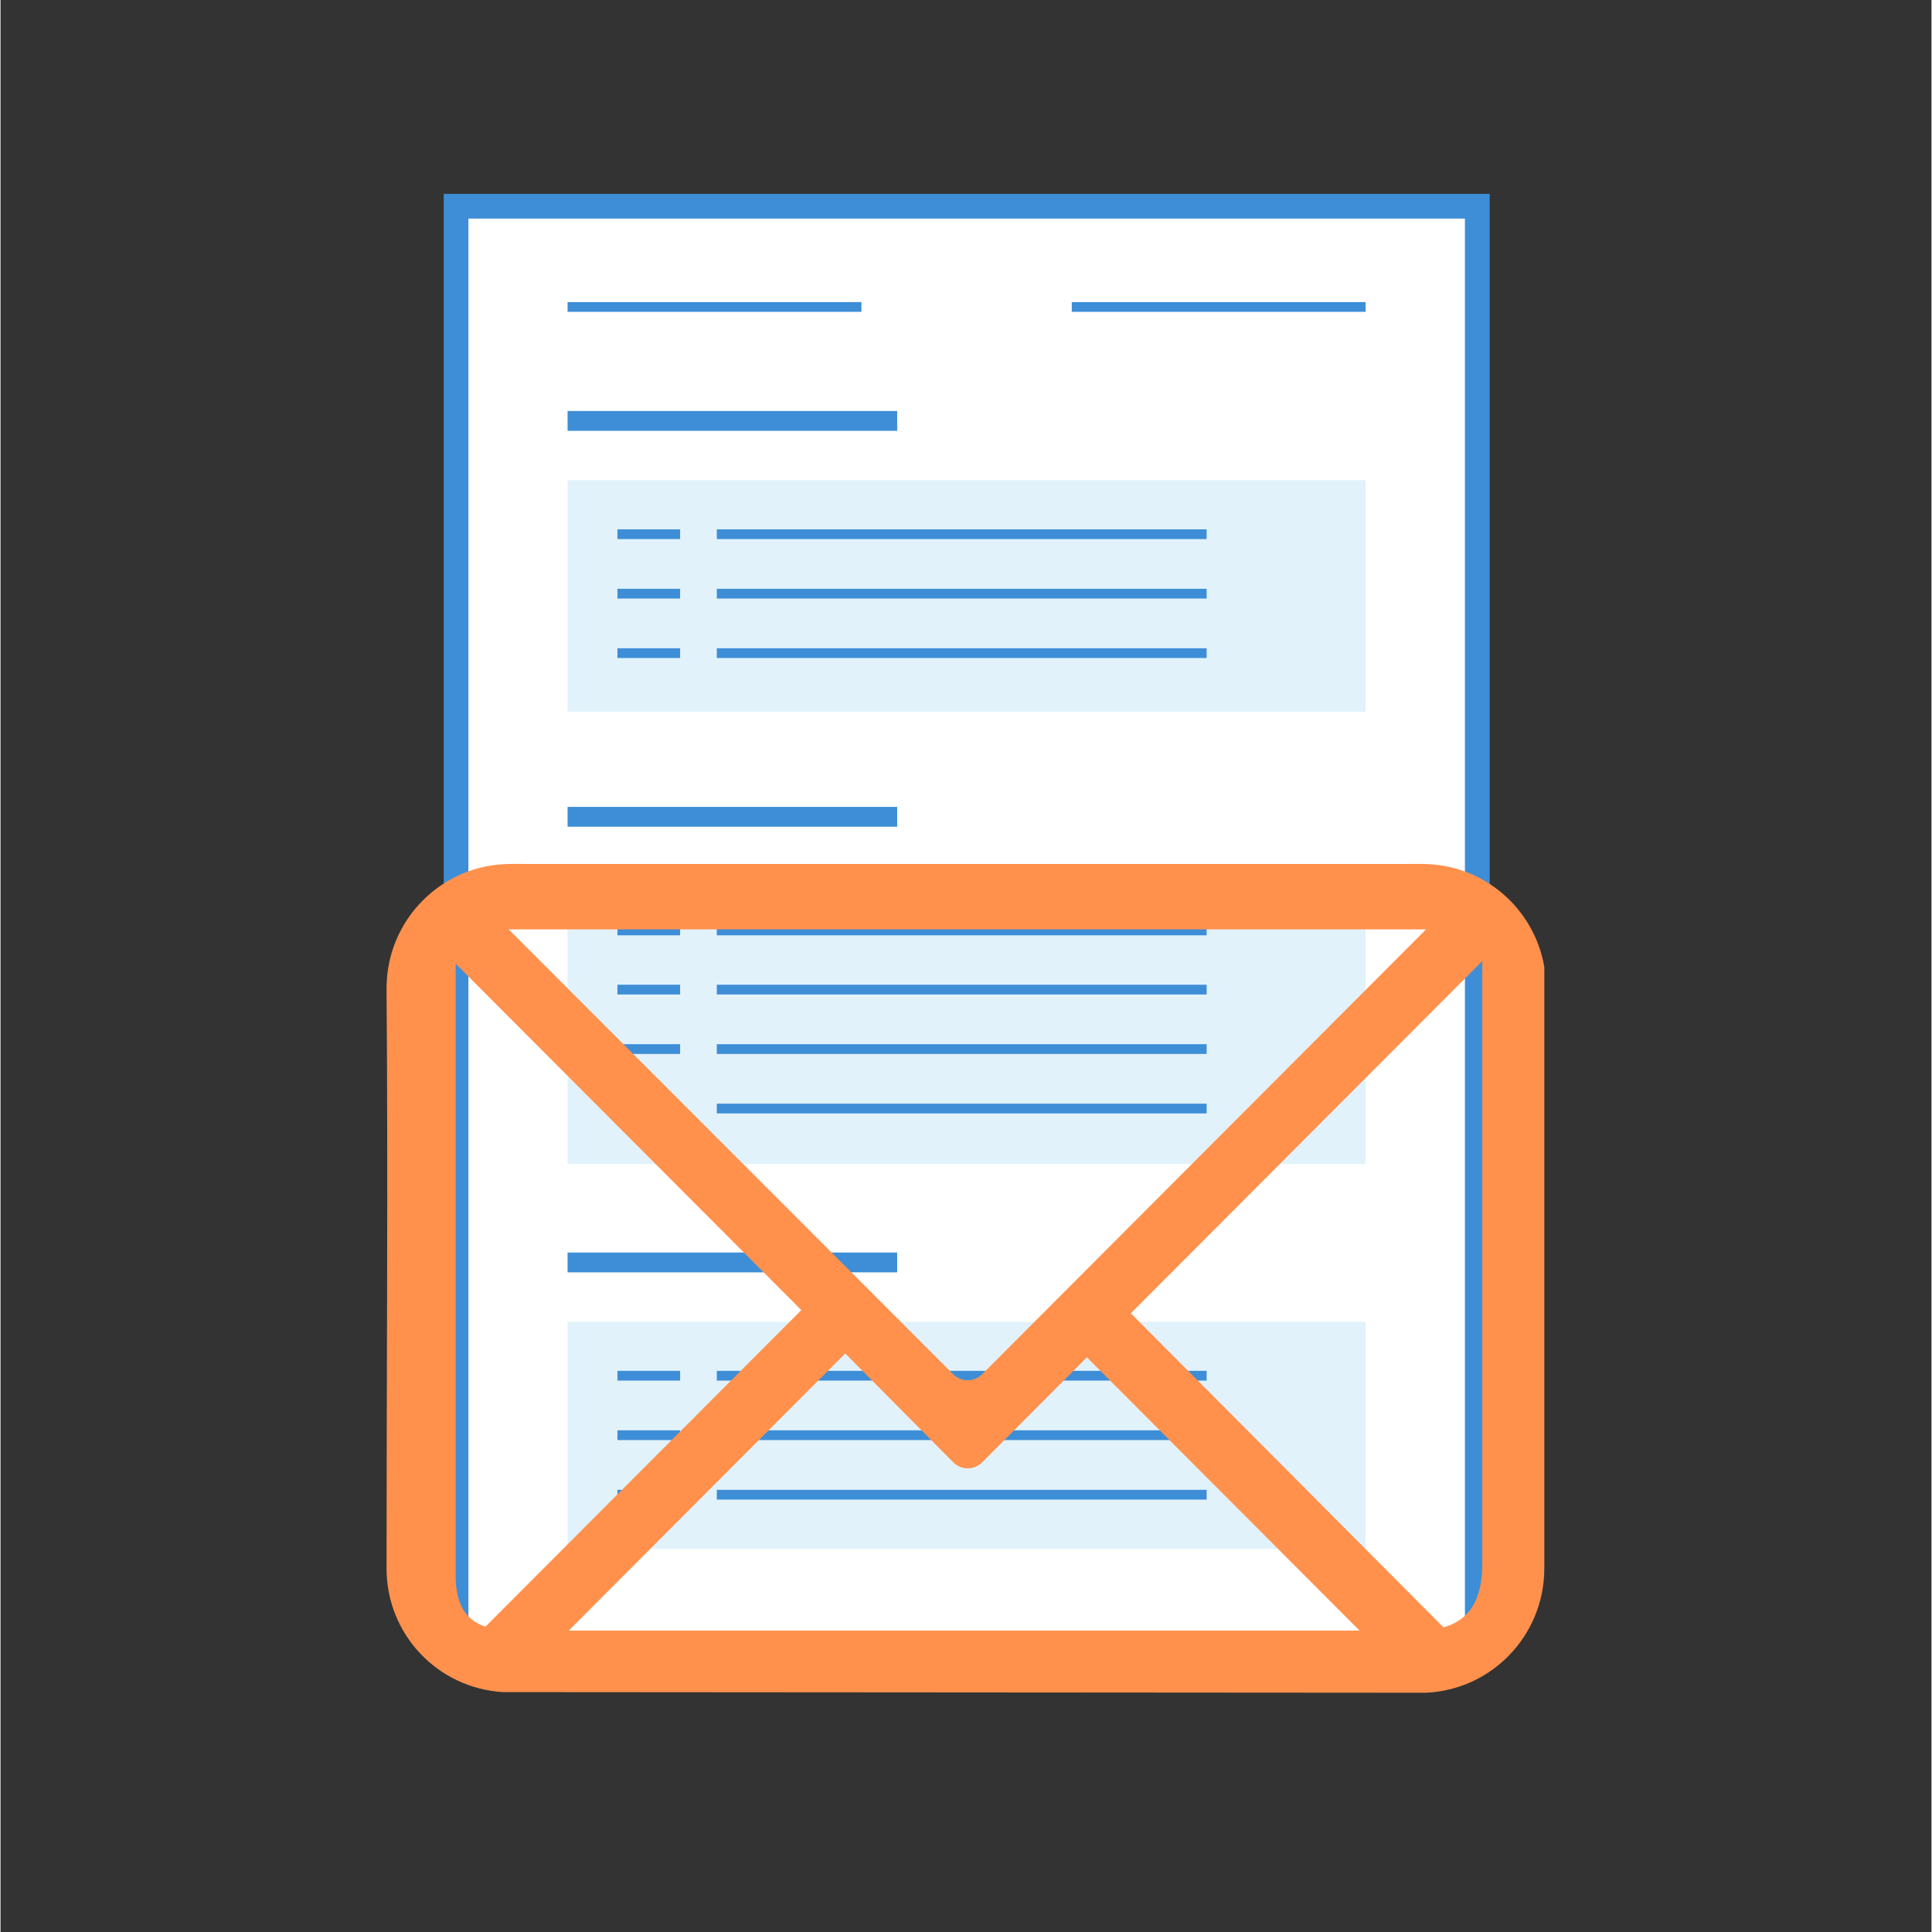 <svg xmlns="http://www.w3.org/2000/svg" xmlns:xlink="http://www.w3.org/1999/xlink" width="300" zoomAndPan="magnify" viewBox="0 0 224.88 225" height="300" preserveAspectRatio="xMidYMid meet" version="1.0"><rect x="0" y="0" width="224.88" height="225" fill="#333333" stroke="none"/><defs><clipPath id="6f69be8440"><path d="M 51.617 22.547 L 173.438 22.547 L 173.438 193.098 L 51.617 193.098 Z M 51.617 22.547 " clip-rule="nonzero"/></clipPath><clipPath id="dd96a91301"><path d="M 44.902 100.617 L 179.844 100.617 L 179.844 197.137 L 44.902 197.137 Z M 44.902 100.617 " clip-rule="nonzero"/></clipPath></defs><g clip-path="url(#6f69be8440)"><path fill="#3e8ed7" d="M 173.43 22.578 L 173.43 193.086 L 51.609 193.086 L 51.609 22.578 Z M 173.43 22.578 " fill-opacity="1" fill-rule="nonzero"/></g><path fill="#ffffff" d="M 170.543 25.457 L 170.543 190.207 L 54.492 190.207 L 54.492 25.457 Z M 170.543 25.457 " fill-opacity="1" fill-rule="nonzero"/><path fill="#3e8ed7" d="M 66.039 35.18 L 100.262 35.18 L 100.262 36.316 L 66.039 36.316 Z M 66.039 35.18 " fill-opacity="1" fill-rule="nonzero"/><path fill="#3e8ed7" d="M 124.758 35.18 L 158.98 35.18 L 158.98 36.316 L 124.758 36.316 Z M 124.758 35.18 " fill-opacity="1" fill-rule="nonzero"/><path fill="#3e8ed7" d="M 66.039 47.863 L 104.426 47.863 L 104.426 50.172 L 66.039 50.172 Z M 66.039 47.863 " fill-opacity="1" fill-rule="nonzero"/><path fill="#e2f2fb" d="M 66.039 55.926 L 158.98 55.926 L 158.98 82.887 L 66.039 82.887 Z M 66.039 55.926 " fill-opacity="1" fill-rule="nonzero"/><path fill="#3e8ed7" d="M 71.844 61.645 L 79.145 61.645 L 79.145 62.781 L 71.844 62.781 Z M 71.844 61.645 " fill-opacity="1" fill-rule="nonzero"/><path fill="#3e8ed7" d="M 83.418 61.645 L 140.465 61.645 L 140.465 62.781 L 83.418 62.781 Z M 83.418 61.645 " fill-opacity="1" fill-rule="nonzero"/><path fill="#3e8ed7" d="M 83.418 68.57 L 140.465 68.57 L 140.465 69.707 L 83.418 69.707 Z M 83.418 68.57 " fill-opacity="1" fill-rule="nonzero"/><path fill="#3e8ed7" d="M 83.418 75.496 L 140.465 75.496 L 140.465 76.633 L 83.418 76.633 Z M 83.418 75.496 " fill-opacity="1" fill-rule="nonzero"/><path fill="#3e8ed7" d="M 71.844 68.57 L 79.145 68.57 L 79.145 69.707 L 71.844 69.707 Z M 71.844 68.57 " fill-opacity="1" fill-rule="nonzero"/><path fill="#3e8ed7" d="M 71.844 75.496 L 79.145 75.496 L 79.145 76.633 L 71.844 76.633 Z M 71.844 75.496 " fill-opacity="1" fill-rule="nonzero"/><path fill="#3e8ed7" d="M 66.039 93.969 L 104.426 93.969 L 104.426 96.277 L 66.039 96.277 Z M 66.039 93.969 " fill-opacity="1" fill-rule="nonzero"/><path fill="#e2f2fb" d="M 66.039 102.066 L 158.98 102.066 L 158.98 135.566 L 66.039 135.566 Z M 66.039 102.066 " fill-opacity="1" fill-rule="nonzero"/><path fill="#3e8ed7" d="M 71.844 107.789 L 79.145 107.789 L 79.145 108.926 L 71.844 108.926 Z M 71.844 107.789 " fill-opacity="1" fill-rule="nonzero"/><path fill="#3e8ed7" d="M 83.418 107.789 L 140.465 107.789 L 140.465 108.926 L 83.418 108.926 Z M 83.418 107.789 " fill-opacity="1" fill-rule="nonzero"/><path fill="#3e8ed7" d="M 83.418 114.68 L 140.465 114.68 L 140.465 115.816 L 83.418 115.816 Z M 83.418 114.68 " fill-opacity="1" fill-rule="nonzero"/><path fill="#3e8ed7" d="M 83.418 121.605 L 140.465 121.605 L 140.465 122.742 L 83.418 122.742 Z M 83.418 121.605 " fill-opacity="1" fill-rule="nonzero"/><path fill="#3e8ed7" d="M 71.844 114.68 L 79.145 114.68 L 79.145 115.816 L 71.844 115.816 Z M 71.844 114.68 " fill-opacity="1" fill-rule="nonzero"/><path fill="#3e8ed7" d="M 71.844 121.605 L 79.145 121.605 L 79.145 122.742 L 71.844 122.742 Z M 71.844 121.605 " fill-opacity="1" fill-rule="nonzero"/><path fill="#3e8ed7" d="M 83.418 128.531 L 140.465 128.531 L 140.465 129.668 L 83.418 129.668 Z M 83.418 128.531 " fill-opacity="1" fill-rule="nonzero"/><path fill="#3e8ed7" d="M 71.844 128.531 L 79.145 128.531 L 79.145 129.668 L 71.844 129.668 Z M 71.844 128.531 " fill-opacity="1" fill-rule="nonzero"/><path fill="#3e8ed7" d="M 66.039 145.867 L 104.426 145.867 L 104.426 148.176 L 66.039 148.176 Z M 66.039 145.867 " fill-opacity="1" fill-rule="nonzero"/><path fill="#e2f2fb" d="M 66.039 153.93 L 158.98 153.93 L 158.98 180.395 L 66.039 180.395 Z M 66.039 153.93 " fill-opacity="1" fill-rule="nonzero"/><path fill="#3e8ed7" d="M 71.844 159.648 L 79.145 159.648 L 79.145 160.785 L 71.844 160.785 Z M 71.844 159.648 " fill-opacity="1" fill-rule="nonzero"/><path fill="#3e8ed7" d="M 83.418 159.648 L 140.465 159.648 L 140.465 160.785 L 83.418 160.785 Z M 83.418 159.648 " fill-opacity="1" fill-rule="nonzero"/><path fill="#3e8ed7" d="M 83.418 166.574 L 140.465 166.574 L 140.465 167.711 L 83.418 167.711 Z M 83.418 166.574 " fill-opacity="1" fill-rule="nonzero"/><path fill="#3e8ed7" d="M 83.418 173.504 L 140.465 173.504 L 140.465 174.641 L 83.418 174.641 Z M 83.418 173.504 " fill-opacity="1" fill-rule="nonzero"/><path fill="#3e8ed7" d="M 71.844 166.574 L 79.145 166.574 L 79.145 167.711 L 71.844 167.711 Z M 71.844 166.574 " fill-opacity="1" fill-rule="nonzero"/><path fill="#3e8ed7" d="M 71.844 173.504 L 79.145 173.504 L 79.145 174.641 L 71.844 174.641 Z M 71.844 173.504 " fill-opacity="1" fill-rule="nonzero"/><g clip-path="url(#dd96a91301)"><path fill="#ff914d" d="M 59.402 100.617 C 51.426 100.617 44.957 107.09 44.957 115.098 C 45.137 137.051 44.957 160.285 44.957 182.66 C 44.957 190.363 50.938 196.602 58.5 197.062 L 165.945 197.137 C 173.648 196.828 179.789 190.465 179.789 182.66 L 179.789 112.609 C 178.621 105.781 172.707 100.617 165.566 100.617 C 130.199 100.633 94.785 100.617 59.402 100.617 Z M 59.176 108.234 L 166.02 108.234 L 114.328 160.039 C 113.387 160.984 111.887 160.984 110.941 160.039 Z M 172.566 111.93 L 172.566 182.133 C 172.566 186.316 171.062 188.676 168.051 189.523 L 131.637 152.949 Z M 53.008 112.23 L 93.262 152.574 L 56.473 189.445 C 53.953 188.594 53.074 186.562 53.008 183.789 Z M 98.379 157.625 L 110.945 170.293 C 111.887 171.238 113.387 171.238 114.332 170.293 L 126.52 158.074 L 158.273 189.898 L 66.176 189.898 Z M 98.379 157.625 " fill-opacity="1" fill-rule="nonzero"/></g></svg>
